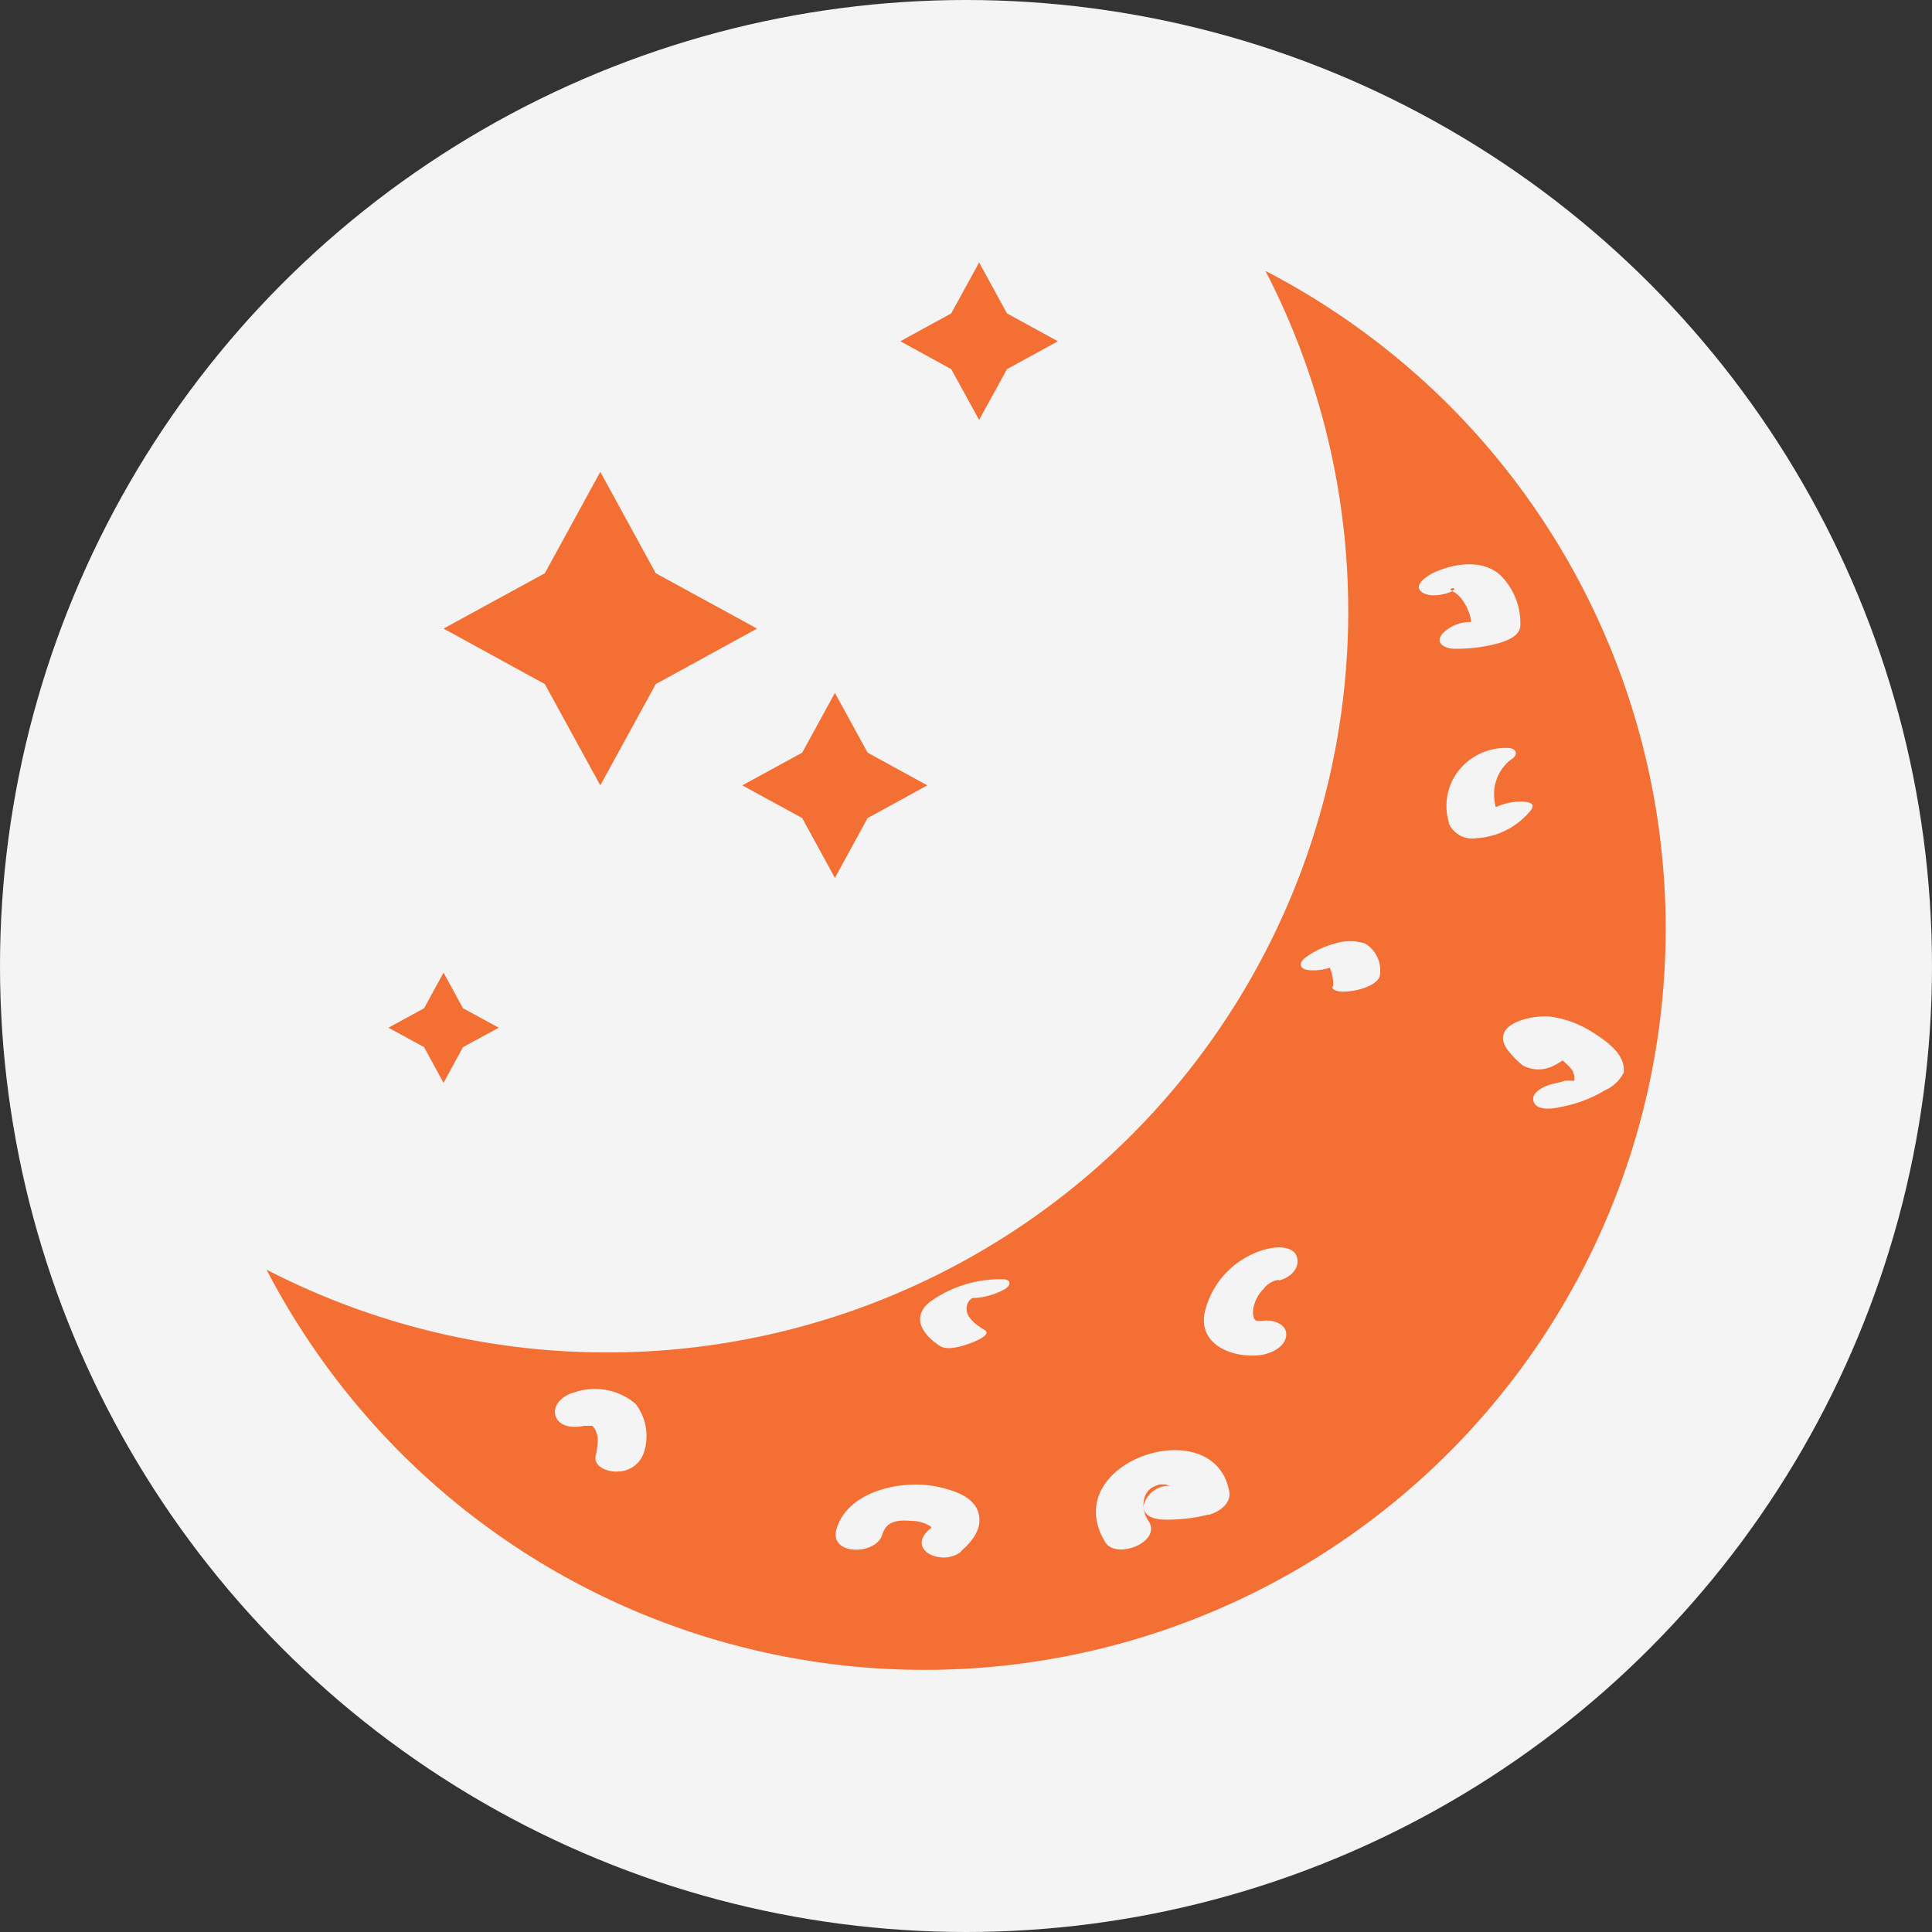 <?xml version="1.0" encoding="UTF-8"?> <svg xmlns="http://www.w3.org/2000/svg" id="Layer_1" data-name="Layer 1" viewBox="0 0 140 140"><rect x="0" y="0" width="140" height="140" fill="#333333" stroke="none"/><defs><style>.cls-1{fill:#f4f4f4;}.cls-2{fill:#f36f33;}</style></defs><circle class="cls-1" cx="70" cy="70" r="70"></circle><path class="cls-2" d="M105,29.36a54.06,54.06,0,0,0-13.3-9.73A53.71,53.71,0,0,1,19.31,92,54.31,54.31,0,0,0,29,105.25,53.68,53.68,0,0,0,105,29.36ZM46.67,105.22a2,2,0,0,1-1.89,1.41c-.62.06-1.82-.29-1.61-1.16a5.67,5.67,0,0,0,.15-1.15,1.65,1.65,0,0,0-.25-.82l-.08-.11-.08-.07h-.59c-.71.17-1.83.11-2.07-.75s.71-1.53,1.4-1.68a4.56,4.56,0,0,1,4.4.83A3.82,3.82,0,0,1,46.67,105.22Zm23,7.19c-1.32,1.15-4.08-.07-2.3-1.61.06,0,.08-.07.11-.08a.11.11,0,0,1,0-.08,2.53,2.53,0,0,0-1.4-.43c-1.07-.08-1.84,0-2.15,1-.44,1.5-3.88,1.53-3.31-.42.82-2.77,4.76-3.58,7.24-3.07,1,.22,2.4.58,2.93,1.61.56,1.23-.24,2.29-1.16,3.08Zm3.15-19a5,5,0,0,1-2.36.65.87.87,0,0,0-.39.53c-.21.82.69,1.43,1.28,1.79s-.9.9-1,.94c-.56.21-1.66.58-2.23.22-1.15-.74-2.15-2-.79-3.16a8.72,8.72,0,0,1,5.34-1.68c.59,0,.65.42.11.74Zm14.79,16.33a12,12,0,0,1-3.15.38c-.65,0-1.71-.18-1.58-1.08a1.9,1.9,0,0,1,1.9-1.37h0l-.32-.1H84l-.25.1h0a1.29,1.29,0,0,0-.83.9,2,2,0,0,0,.33,1.68c.92,1.51-2.38,2.79-3.16,1.5-3.55-5.84,8-9.66,9-3.59.08.84-.77,1.4-1.49,1.61Zm5.07-17a1.64,1.64,0,0,0-1.11.65,2.62,2.62,0,0,0-.69,1.18,1.56,1.56,0,0,0,0,1s.13.11.13.13a2.08,2.08,0,0,0,.61,0c.67-.07,1.69.27,1.58,1.11s-1.15,1.3-1.9,1.39c-2.08.23-4.65-.82-3.94-3.35A6.2,6.2,0,0,1,92,90.46c.68-.13,1.82-.15,2,.71s-.66,1.48-1.35,1.62Zm3.93-21.28a3.08,3.08,0,0,0-.25-1.34,3.69,3.69,0,0,1-1.51.18c-.69-.07-.78-.51-.24-.92a6.31,6.31,0,0,1,2.11-1,3.48,3.48,0,0,1,2.21,0A2.26,2.26,0,0,1,100,70.59c0,1.11-3.44,1.68-3.46.92ZM104.45,46a2.82,2.82,0,0,1,2.16-.93,3.36,3.36,0,0,0-.54-1.44,2,2,0,0,0-.83-.79h0c-.57.27-1.74.51-2.28,0s.56-1.16.93-1.34c1.46-.67,3.49-1,4.8.15a4.88,4.88,0,0,1,1.48,3.65c0,.76-.9,1.1-1.51,1.29a11.43,11.43,0,0,1-3.29.42c-.51,0-1.4-.32-.91-1ZM105,59.62a4.14,4.14,0,0,1,1.82-4.77,4.29,4.29,0,0,1,2.44-.65c.63,0,.82.5.22.85a3.15,3.15,0,0,0-1.19,2.87,2.84,2.84,0,0,0,.1.57,4.28,4.28,0,0,1,1.69-.4c.39,0,1.34,0,.83.65a5.48,5.48,0,0,1-3.93,2,1.85,1.85,0,0,1-2-1.09ZM116.31,79a9.61,9.61,0,0,1-3.18,1.21c-.48.11-1.76.35-2-.39s1-1.21,1.5-1.3c.27-.07.53-.12.79-.21h.3l.13,0h.24v-.05a.06.06,0,0,1,0-.06v-.21a1.16,1.16,0,0,0-.1-.28h0v-.07a3.1,3.1,0,0,0-.44-.51l-.32-.29a4.54,4.54,0,0,1-.6.36,2.39,2.39,0,0,1-2.29,0A6.47,6.47,0,0,1,109.19,76c-1.21-1.83,1.86-2.48,3.18-2.33a7.77,7.77,0,0,1,3.29,1.3c.91.6,2.14,1.5,2,2.75A2.75,2.75,0,0,1,116.31,79ZM105.23,42.8C105.74,42.55,104.81,42.62,105.23,42.8Z"></path><path class="cls-2" d="M105.23,42.8C104.81,42.62,105.74,42.55,105.23,42.8Z"></path><polygon class="cls-2" points="43.5 34.19 47.52 41.54 54.86 45.55 47.52 49.57 43.5 56.91 39.48 49.57 32.14 45.55 39.48 41.54 43.5 34.19"></polygon><polygon class="cls-2" points="60.5 50.21 62.87 54.54 67.2 56.91 62.87 59.28 60.5 63.62 58.13 59.28 53.79 56.91 58.13 54.54 60.5 50.21"></polygon><polygon class="cls-2" points="70.95 19.02 72.97 22.71 76.66 24.73 72.97 26.75 70.95 30.43 68.93 26.75 65.24 24.73 68.93 22.71 70.95 19.02"></polygon><polygon class="cls-2" points="32.14 70.48 33.55 73.06 36.14 74.47 33.55 75.88 32.14 78.47 30.73 75.88 28.15 74.47 30.73 73.06 32.14 70.48"></polygon></svg> 